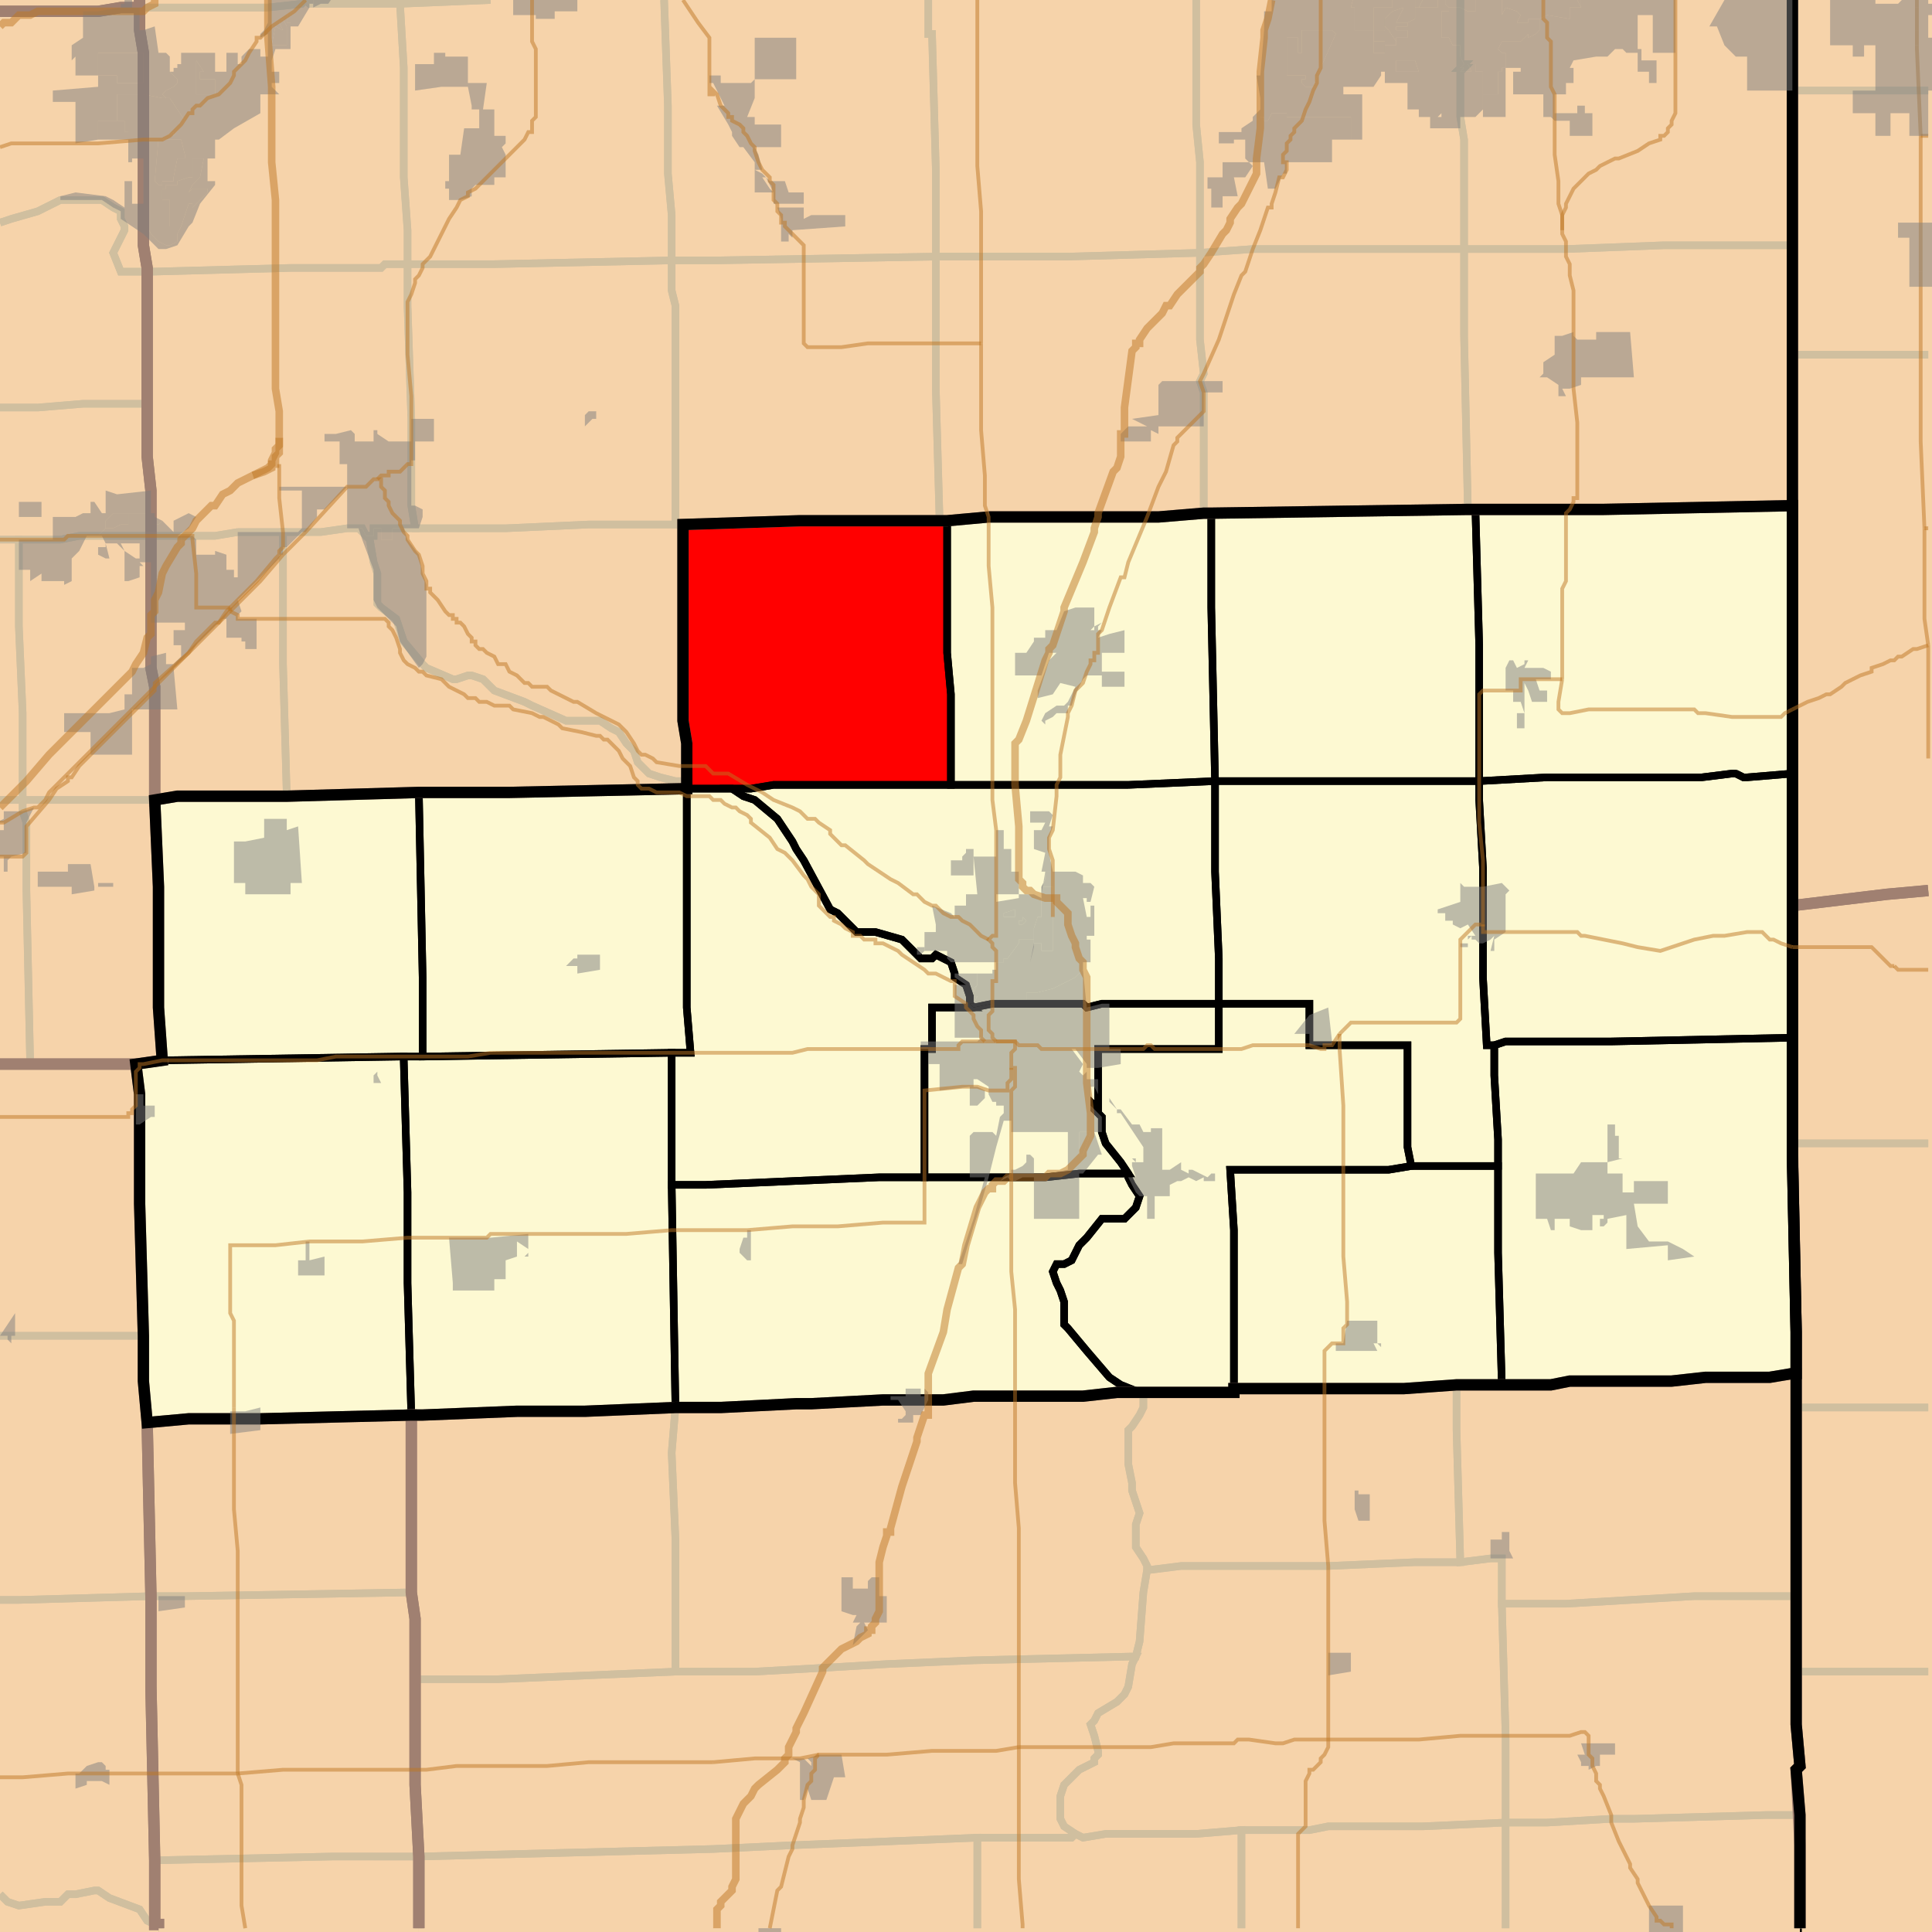 <?xml version="1.0" encoding="UTF-8"?>
<svg version="1.1" width="512" height="512" xmlns="http://www.w3.org/2000/svg" xmlns:xlink="http://www.w3.org/1999/xlink">

<rect width="100%" height="100%" fill="#333333" stroke="none"/>

<!-- START LAYER target_county -->

<!-- START LAYER IN -->
<path fill="#f6d3aa" stroke="#000000" stroke-width="1" d="M 513 -2 L 513 513 L 477 513 L 477 489 L 476 469 L 477 468 L 476 457 L 476 353 L 475 303 L 475 -2 L 513 -2 z"/>

<!-- START LAYER IA -->

<!-- START LAYER KY -->

<!-- START LAYER MO -->

<!-- START LAYER WI -->

<!-- START LAYER IL-counties -->
<path fill="#f6d3aa" d="M 475 -2 L 475 134 L 425 135 L 389 135 L 321 136 L 319 136 L 307 137 L 262 137 L 251 138 L 212 138 L 181 139 L 181 191 L 182 197 L 182 209 L 135 210 L 111 210 L 76 211 L 47 211 L 41 212 L 41 182 L 40 177 L 40 130 L 39 121 L 39 71 L 38 65 L 38 14 L 37 8 L 37 -2 L 475 -2 z"/>
<path fill="#f6d3aa" d="M 37 -2 L 37 2 L 32 2 L 26 3 L -2 3 L -2 -2 L 37 -2 z"/>
<path fill="#f6d3aa" d="M 22 3 L 26 3 L 32 2 L 37 2 L 37 8 L 38 14 L 38 65 L 39 71 L 39 121 L 40 130 L 40 177 L 41 182 L 41 212 L 42 235 L 42 267 L 43 281 L 36 282 L -2 282 L -2 3 L 22 3 z"/>
<path fill="#f6d3aa" d="M 262 137 L 307 137 L 319 136 L 321 136 L 389 135 L 425 135 L 475 134 L 475 306 L 476 353 L 476 364 L 475 364 L 469 365 L 452 365 L 443 366 L 416 366 L 411 367 L 386 367 L 372 368 L 327 368 L 327 369 L 296 369 L 287 370 L 258 370 L 250 371 L 234 371 L 215 372 L 211 372 L 191 373 L 179 373 L 155 374 L 137 374 L 112 375 L 109 375 L 69 376 L 50 376 L 39 377 L 38 366 L 38 354 L 37 319 L 37 290 L 36 282 L 43 281 L 42 267 L 42 235 L 41 212 L 47 211 L 76 211 L 111 210 L 135 210 L 182 209 L 182 197 L 181 191 L 181 139 L 212 138 L 251 138 L 262 137 z"/>
<path fill="#f6d3aa" d="M -2 282 L 36 282 L 37 290 L 37 319 L 38 354 L 38 366 L 39 377 L 40 423 L 40 447 L 41 493 L 41 510 L 42 510 L 42 513 L -2 513 L -2 282 z"/>
<path fill="#f6d3aa" d="M 476 364 L 476 457 L 477 468 L 476 469 L 477 481 L 477 513 L 111 513 L 111 492 L 110 473 L 110 429 L 109 422 L 109 375 L 112 375 L 137 374 L 155 374 L 179 373 L 191 373 L 211 372 L 215 372 L 234 371 L 250 371 L 258 370 L 287 370 L 296 369 L 327 369 L 327 368 L 372 368 L 386 367 L 411 367 L 416 366 L 443 366 L 452 365 L 469 365 L 475 364 L 476 364 z"/>
<path fill="#f6d3aa" d="M 109 387 L 109 422 L 110 429 L 110 473 L 111 492 L 111 513 L 42 513 L 42 510 L 41 510 L 41 493 L 40 447 L 40 423 L 39 377 L 50 376 L 69 376 L 109 375 L 109 387 z"/>

<!-- START LAYER target_county_townships -->
<path fill="#fdf9d2" d="M 391 135 L 425 135 L 475 134 L 475 205 L 463 206 L 462 206 L 460 205 L 459 205 L 451 206 L 410 206 L 392 207 L 392 171 L 391 135 z"/>
<path fill="#fdf9d2" d="M 391 135 L 392 171 L 392 207 L 322 207 L 321 161 L 321 136 L 389 135 L 391 135 z"/>
<path fill="#fdf9d2" d="M 321 136 L 321 161 L 322 207 L 299 208 L 252 208 L 252 184 L 251 173 L 251 138 L 262 137 L 307 137 L 319 136 L 321 136 z"/>
<path fill="#fdf9d2" d="M 249 138 L 251 138 L 251 173 L 252 184 L 252 208 L 205 208 L 199 209 L 182 209 L 182 197 L 181 191 L 181 139 L 212 138 L 249 138 z"/>
<path fill="#fdf9d2" d="M 460 205 L 462 206 L 463 206 L 475 205 L 475 275 L 427 276 L 399 276 L 396 277 L 394 277 L 393 259 L 393 230 L 392 212 L 392 207 L 410 206 L 451 206 L 459 205 L 460 205 z"/>
<path fill="#fdf9d2" d="M 322 207 L 392 207 L 392 212 L 393 230 L 393 259 L 394 277 L 396 277 L 396 285 L 397 302 L 397 309 L 374 309 L 373 304 L 373 277 L 347 277 L 347 266 L 323 266 L 323 254 L 322 231 L 322 207 z"/>
<path fill="#fdf9d2" d="M 299 208 L 322 207 L 322 231 L 323 254 L 323 266 L 292 266 L 288 267 L 287 266 L 263 266 L 258 267 L 257 266 L 257 264 L 256 261 L 253 259 L 253 258 L 252 255 L 248 253 L 247 254 L 244 254 L 239 249 L 232 247 L 227 247 L 222 242 L 220 241 L 213 228 L 211 225 L 210 223 L 206 217 L 200 212 L 197 211 L 194 209 L 199 209 L 205 208 L 299 208 z"/>
<path fill="#fdf9d2" d="M 135 210 L 182 209 L 182 267 L 183 279 L 178 279 L 112 280 L 112 259 L 111 210 L 135 210 z"/>
<path fill="#fdf9d2" d="M 182 209 L 194 209 L 197 211 L 200 212 L 206 217 L 210 223 L 211 225 L 213 228 L 220 241 L 222 242 L 227 247 L 232 247 L 239 249 L 244 254 L 247 254 L 248 253 L 252 255 L 253 258 L 253 259 L 256 261 L 257 264 L 257 266 L 258 267 L 247 267 L 247 278 L 245 278 L 245 312 L 233 312 L 187 314 L 178 314 L 178 279 L 183 279 L 182 267 L 182 209 z"/>
<path fill="#fdf9d2" d="M 76 211 L 111 210 L 112 259 L 112 280 L 106 280 L 43 281 L 42 267 L 42 235 L 41 212 L 47 211 L 76 211 z"/>
<path fill="#fdf9d2" d="M 323 266 L 347 266 L 347 277 L 373 277 L 373 304 L 374 309 L 368 310 L 326 310 L 327 326 L 327 369 L 302 369 L 297 367 L 294 365 L 288 358 L 283 352 L 282 351 L 282 345 L 281 342 L 280 340 L 279 337 L 280 335 L 282 335 L 284 334 L 286 330 L 288 328 L 292 323 L 298 323 L 301 320 L 302 317 L 300 314 L 299 312 L 299 311 L 297 308 L 293 303 L 292 300 L 292 296 L 290 294 L 290 293 L 291 294 L 291 278 L 323 278 L 323 266 z"/>
<path fill="#fdf9d2" d="M 320 266 L 323 266 L 323 278 L 291 278 L 291 294 L 290 293 L 290 294 L 292 296 L 292 300 L 293 303 L 297 308 L 299 311 L 286 311 L 277 312 L 245 312 L 245 278 L 247 278 L 247 267 L 258 267 L 263 266 L 287 266 L 288 267 L 292 266 L 320 266 z"/>
<path fill="#fdf9d2" d="M 405 276 L 427 276 L 475 275 L 475 306 L 476 353 L 476 364 L 475 364 L 469 365 L 452 365 L 443 366 L 416 366 L 411 367 L 398 367 L 397 332 L 397 302 L 396 285 L 396 277 L 399 276 L 405 276 z"/>
<path fill="#fdf9d2" d="M 112 280 L 178 279 L 178 314 L 179 373 L 155 374 L 137 374 L 112 375 L 109 375 L 108 340 L 108 316 L 107 281 L 107 280 L 112 280 z"/>
<path fill="#fdf9d2" d="M 43 281 L 106 280 L 107 280 L 107 281 L 108 316 L 108 340 L 109 375 L 69 376 L 50 376 L 39 377 L 38 366 L 38 354 L 37 319 L 37 290 L 36 282 L 43 281 z"/>
<path fill="#fdf9d2" d="M 379 309 L 397 309 L 397 332 L 398 367 L 386 367 L 372 368 L 327 368 L 327 326 L 326 310 L 368 310 L 374 309 L 379 309 z"/>
<path fill="#fdf9d2" d="M 299 311 L 299 312 L 300 314 L 302 317 L 301 320 L 298 323 L 292 323 L 288 328 L 286 330 L 284 334 L 282 335 L 280 335 L 279 337 L 280 340 L 281 342 L 282 345 L 282 351 L 283 352 L 288 358 L 294 365 L 297 367 L 302 369 L 296 369 L 287 370 L 258 370 L 250 371 L 234 371 L 215 372 L 211 372 L 191 373 L 179 373 L 178 314 L 187 314 L 233 312 L 277 312 L 286 311 L 299 311 z"/>

<!-- START LAYER target_township -->
<path fill="#ff0000" d="M 249 138 L 251 138 L 251 173 L 252 184 L 252 208 L 205 208 L 199 209 L 182 209 L 182 197 L 181 191 L 181 139 L 212 138 L 249 138 z"/>

<!-- START LAYER IL-township_borders -->
<polyline fill="none" stroke="#d0bf9f" stroke-width="2" points="130,0 106,1 106,0"/>
<polyline fill="none" stroke="#d0bf9f" stroke-width="2" points="106,0 106,1 82,1 81,0 80,1 71,2 37,2 37,0"/>
<polyline fill="none" stroke="#d0bf9f" stroke-width="2" points="37,0 37,2 32,2 26,3 0,3"/>
<polyline fill="none" stroke="#d0bf9f" stroke-width="2" points="176,0 177,28 177,46 178,57 178,69 131,70 108,70 108,61 107,47 107,18 106,1 130,0"/>
<polyline fill="none" stroke="#d0bf9f" stroke-width="2" points="475,0 475,65 441,65 415,66 388,66 388,37 387,31 387,19 388,18 387,18 388,17 387,17 387,0"/>
<polyline fill="none" stroke="#d0bf9f" stroke-width="2" points="317,0 317,33 318,43 318,67 283,68 248,68 248,45 247,9 246,9 246,0"/>
<polyline fill="none" stroke="#d0bf9f" stroke-width="2" points="387,0 387,17 388,17 387,18 388,18 387,19 387,31 388,37 388,66 332,66 318,67 318,43 317,33 317,0"/>
<polyline fill="none" stroke="#d0bf9f" stroke-width="2" points="246,0 246,9 247,9 248,45 248,68 190,69 178,69 178,57 177,46 177,28 176,0"/>
<polyline fill="none" stroke="#d0bf9f" stroke-width="2" points="91,1 106,1 107,18 107,47 108,61 108,70 102,70 101,71 77,71 40,72 39,72 39,71 38,65 38,14 37,8 37,2 71,2 80,1 81,0 82,1 91,1"/>
<polyline fill="none" stroke="#d0bf9f" stroke-width="2" points="10,3 26,3 32,2 37,2 37,8 38,14 38,65 39,71 39,72 32,72 30,67 33,61 33,60 32,58 32,56 30,55 27,53 16,53 10,56 3,58 0,59"/>
<polyline fill="none" stroke="#d0bf9f" stroke-width="2" points="0,3 10,3"/>
<polyline fill="none" stroke="#d0bf9f" stroke-width="2" points="0,59 3,58 10,56 16,53 27,53 30,55 32,56 32,58 33,60 33,61 30,67 32,72 39,72 39,107 22,107 10,108 0,108"/>
<polyline fill="none" stroke="#d0bf9f" stroke-width="2" points="441,65 475,65 475,134 425,135 389,135 388,89 388,66 415,66 441,65"/>
<polyline fill="none" stroke="#d0bf9f" stroke-width="2" points="318,67 332,66 388,66 388,89 389,135 321,136 319,136 319,104 318,101 319,99 318,90 318,67"/>
<polyline fill="none" stroke="#d0bf9f" stroke-width="2" points="248,68 283,68 318,67 318,90 319,99 318,101 319,104 319,136 307,137 262,137 251,138 249,138 248,103 248,68"/>
<polyline fill="none" stroke="#d0bf9f" stroke-width="2" points="182,69 190,69 248,68 248,103 249,138 212,138 181,139 179,139 179,81 178,77 178,69 182,69"/>
<polyline fill="none" stroke="#d0bf9f" stroke-width="2" points="108,70 131,70 178,69 178,77 179,81 179,139 156,139 134,140 110,140 109,134 109,111 108,81 108,70"/>
<polyline fill="none" stroke="#d0bf9f" stroke-width="2" points="77,71 101,71 102,70 108,70 108,81 109,111 109,134 110,140 99,140 99,142 97,142 96,140 92,140 85,141 63,141 57,142 40,142 40,130 39,121 39,72 40,72 77,71"/>
<polyline fill="none" stroke="#d0bf9f" stroke-width="2" points="39,107 39,121 40,130 40,142 21,142 16,143 0,143"/>
<polyline fill="none" stroke="#d0bf9f" stroke-width="2" points="0,108 10,108 22,107 39,107"/>
<polyline fill="none" stroke="#d0bf9f" stroke-width="2" points="181,139 181,191 182,197 182,207 179,207 175,206 172,205 169,202 168,199 166,197 164,194 162,193 159,191 150,191 141,187 139,186 131,183 128,180 125,179 124,179 121,180 120,180 113,177 112,176 107,170 105,164 101,161 100,160 100,152 99,149 98,143 97,142 99,142 99,140 134,140 156,139 181,139"/>
<polyline fill="none" stroke="#d0bf9f" stroke-width="2" points="95,140 96,140 97,142 98,143 99,149 100,152 100,160 101,161 105,164 107,170 112,176 113,177 120,180 121,180 124,179 125,179 128,180 131,183 139,186 141,187 150,191 159,191 162,193 164,194 166,197 168,199 169,202 172,205 175,206 179,207 182,207 182,209 135,210 111,210 76,211 75,176 75,141 85,141 92,140 95,140"/>
<polyline fill="none" stroke="#d0bf9f" stroke-width="2" points="63,141 75,141 75,176 76,211 47,211 41,212 41,182 40,177 40,142 57,142 63,141"/>
<polyline fill="none" stroke="#d0bf9f" stroke-width="2" points="40,142 40,177 41,182 41,212 6,212 6,189 5,166 5,143 16,143 21,142 40,142"/>
<polyline fill="none" stroke="#d0bf9f" stroke-width="2" points="0,143 5,143 5,166 6,189 6,212 0,212"/>
<polyline fill="none" stroke="#d0bf9f" stroke-width="2" points="27,212 41,212 42,235 42,267 43,281 36,282 8,282 7,236 7,218 6,215 6,212 27,212"/>
<polyline fill="none" stroke="#d0bf9f" stroke-width="2" points="0,212 6,212 6,215 7,218 7,236 8,282 0,282"/>
<polyline fill="none" stroke="#d0bf9f" stroke-width="2" points="8,282 36,282 37,290 37,319 38,354 0,354"/>
<polyline fill="none" stroke="#d0bf9f" stroke-width="2" points="0,282 8,282"/>
<polyline fill="none" stroke="#d0bf9f" stroke-width="2" points="0,354 38,354 38,366 39,377 40,423 5,424 0,424"/>
<polyline fill="none" stroke="#d0bf9f" stroke-width="2" points="475,364 476,364 476,423 449,423 415,425 398,425 398,413 395,413 387,414 386,379 386,367 411,367 416,366 443,366 452,365 469,365 475,364"/>
<polyline fill="none" stroke="#d0bf9f" stroke-width="2" points="371,368 372,368 386,367 386,379 387,414 375,414 352,415 313,415 305,416 304,416 304,415 303,413 301,410 301,404 302,401 300,395 300,393 299,388 299,379 300,378 302,375 303,373 303,370 302,369 327,369 327,368 371,368"/>
<polyline fill="none" stroke="#d0bf9f" stroke-width="2" points="301,369 302,369 303,370 303,373 302,375 300,378 299,379 299,388 300,393 300,395 302,401 301,404 301,410 303,413 304,415 304,416 303,422 302,435 301,439 300,439 258,440 235,441 218,442 200,443 179,443 179,408 178,385 179,373 191,373 211,372 215,372 234,371 250,371 258,370 287,370 296,369 301,369"/>
<polyline fill="none" stroke="#d0bf9f" stroke-width="2" points="112,375 137,374 155,374 179,373 178,385 179,408 179,443 132,445 110,445 110,429 109,422 109,375 112,375"/>
<polyline fill="none" stroke="#d0bf9f" stroke-width="2" points="109,376 109,422 49,423 40,423 39,377 50,376 69,376 109,375 109,376"/>
<polyline fill="none" stroke="#d0bf9f" stroke-width="2" points="387,414 395,413 398,413 398,425 399,460 399,483 377,484 352,484 347,485 329,485 317,486 293,486 287,487 285,486 282,484 281,482 281,476 282,473 286,469 290,467 290,466 291,465 291,464 290,460 289,457 290,456 291,454 296,451 298,449 299,447 300,441 301,439 302,435 303,422 304,416 305,416 313,415 352,415 375,414 387,414"/>
<polyline fill="none" stroke="#d0bf9f" stroke-width="2" points="47,423 49,423 109,422 110,429 110,473 111,492 88,492 41,493 40,447 40,423 47,423"/>
<polyline fill="none" stroke="#d0bf9f" stroke-width="2" points="461,423 476,423 476,457 477,468 476,469 477,481 468,481 433,482 427,482 410,483 399,483 399,460 398,425 415,425 449,423 461,423"/>
<polyline fill="none" stroke="#d0bf9f" stroke-width="2" points="5,424 40,423 40,447 41,493 41,510 39,509 37,506 29,503 26,501 25,501 20,502 18,502 16,504 12,504 5,505 2,504 0,502"/>
<polyline fill="none" stroke="#d0bf9f" stroke-width="2" points="0,424 5,424"/>
<polyline fill="none" stroke="#d0bf9f" stroke-width="2" points="300,439 301,439 300,441 299,447 298,449 296,451 291,454 290,456 289,457 290,460 291,464 291,465 290,466 290,467 286,469 282,473 281,476 281,482 282,484 285,486 284,487 259,487 235,488 210,489 189,490 111,492 110,473 110,445 132,445 179,443 200,443 218,442 235,441 258,440 300,439"/>
<polyline fill="none" stroke="#d0bf9f" stroke-width="2" points="468,481 477,481 477,511"/>
<polyline fill="none" stroke="#d0bf9f" stroke-width="2" points="399,511 399,483 410,483 427,482 433,482 468,481"/>
<polyline fill="none" stroke="#d0bf9f" stroke-width="2" points="355,484 377,484 399,483 399,511"/>
<polyline fill="none" stroke="#d0bf9f" stroke-width="2" points="329,511 329,485 347,485 352,484 355,484"/>
<polyline fill="none" stroke="#d0bf9f" stroke-width="2" points="317,486 329,485 329,511"/>
<polyline fill="none" stroke="#d0bf9f" stroke-width="2" points="259,511 259,487 284,487 285,486 287,487 293,486 317,486"/>
<polyline fill="none" stroke="#d0bf9f" stroke-width="2" points="210,489 235,488 259,487 259,511"/>
<polyline fill="none" stroke="#d0bf9f" stroke-width="2" points="111,511 111,492 189,490 210,489"/>
<polyline fill="none" stroke="#d0bf9f" stroke-width="2" points="99,492 111,492 111,511"/>
<polyline fill="none" stroke="#d0bf9f" stroke-width="2" points="42,511 42,510 41,510 41,493 88,492 99,492"/>
<polyline fill="none" stroke="#d0bf9f" stroke-width="2" points="41,510 42,510 42,511"/>
<polyline fill="none" stroke="#d0bf9f" stroke-width="2" points="0,502 2,504 5,505 12,504 16,504 18,502 20,502 25,501 26,501 29,503 37,506 39,509 41,510"/>

<!-- START LAYER IA-township_borders -->

<!-- START LAYER IN-township_borders -->
<polyline fill="none" stroke="#d0bf9f" stroke-width="2" points="511,24 475,24 475,0"/>
<polyline fill="none" stroke="#d0bf9f" stroke-width="2" points="478,24 511,24"/>
<polyline fill="none" stroke="#d0bf9f" stroke-width="2" points="511,94 475,94 475,24 478,24"/>
<polyline fill="none" stroke="#d0bf9f" stroke-width="2" points="511,236 500,237 475,240 475,94 511,94"/>
<polyline fill="none" stroke="#d0bf9f" stroke-width="2" points="475,240 500,237 511,236"/>
<polyline fill="none" stroke="#d0bf9f" stroke-width="2" points="511,303 475,303 475,240"/>
<polyline fill="none" stroke="#d0bf9f" stroke-width="2" points="511,373 476,373 476,353 475,303 511,303"/>
<polyline fill="none" stroke="#d0bf9f" stroke-width="2" points="481,373 511,373"/>
<polyline fill="none" stroke="#d0bf9f" stroke-width="2" points="511,443 476,443 476,373 481,373"/>
<polyline fill="none" stroke="#d0bf9f" stroke-width="2" points="498,443 511,443"/>
<polyline fill="none" stroke="#d0bf9f" stroke-width="2" points="477,511 477,489 476,469 477,468 476,457 476,443 498,443"/>

<!-- START LAYER target_county_township_borders -->
<polyline fill="none" stroke="#000000" stroke-width="2" points="391,135 425,135 475,134 475,205 463,206 462,206 460,205 459,205 451,206 410,206 392,207 392,171 391,135"/>
<polyline fill="none" stroke="#000000" stroke-width="2" points="391,135 392,171 392,207 322,207 321,161 321,136 389,135 391,135"/>
<polyline fill="none" stroke="#000000" stroke-width="2" points="321,136 321,161 322,207 299,208 252,208 252,184 251,173 251,138 262,137 307,137 319,136 321,136"/>
<polyline fill="none" stroke="#000000" stroke-width="2" points="249,138 251,138 251,173 252,184 252,208 205,208 199,209 182,209 182,197 181,191 181,139 212,138 249,138"/>
<polyline fill="none" stroke="#000000" stroke-width="2" points="460,205 462,206 463,206 475,205 475,275 427,276 399,276 396,277 394,277 393,259 393,230 392,212 392,207 410,206 451,206 459,205 460,205"/>
<polyline fill="none" stroke="#000000" stroke-width="2" points="322,207 392,207 392,212 393,230 393,259 394,277 396,277 396,285 397,302 397,309 374,309 373,304 373,277 347,277 347,266 323,266 323,254 322,231 322,207"/>
<polyline fill="none" stroke="#000000" stroke-width="2" points="299,208 322,207 322,231 323,254 323,266 292,266 288,267 287,266 263,266 258,267 257,266 257,264 256,261 253,259 253,258 252,255 248,253 247,254 244,254 239,249 232,247 227,247 222,242 220,241 213,228 211,225 210,223 206,217 200,212 197,211 194,209 199,209 205,208 299,208"/>
<polyline fill="none" stroke="#000000" stroke-width="2" points="135,210 182,209 182,267 183,279 178,279 112,280 112,259 111,210 135,210"/>
<polyline fill="none" stroke="#000000" stroke-width="2" points="182,209 194,209 197,211 200,212 206,217 210,223 211,225 213,228 220,241 222,242 227,247 232,247 239,249 244,254 247,254 248,253 252,255 253,258 253,259 256,261 257,264 257,266 258,267 247,267 247,278 245,278 245,312 233,312 187,314 178,314 178,279 183,279 182,267 182,209"/>
<polyline fill="none" stroke="#000000" stroke-width="2" points="76,211 111,210 112,259 112,280 106,280 43,281 42,267 42,235 41,212 47,211 76,211"/>
<polyline fill="none" stroke="#000000" stroke-width="2" points="323,266 347,266 347,277 373,277 373,304 374,309 368,310 326,310 327,326 327,369 302,369 297,367 294,365 288,358 283,352 282,351 282,345 281,342 280,340 279,337 280,335 282,335 284,334 286,330 288,328 292,323 298,323 301,320 302,317 300,314 299,312 299,311 297,308 293,303 292,300 292,296 290,294 290,293 291,294 291,278 323,278 323,266"/>
<polyline fill="none" stroke="#000000" stroke-width="2" points="320,266 323,266 323,278 291,278 291,294 290,293 290,294 292,296 292,300 293,303 297,308 299,311 286,311 277,312 245,312 245,278 247,278 247,267 258,267 263,266 287,266 288,267 292,266 320,266"/>
<polyline fill="none" stroke="#000000" stroke-width="2" points="405,276 427,276 475,275 475,306 476,353 476,364 475,364 469,365 452,365 443,366 416,366 411,367 398,367 397,332 397,302 396,285 396,277 399,276 405,276"/>
<polyline fill="none" stroke="#000000" stroke-width="2" points="112,280 178,279 178,314 179,373 155,374 137,374 112,375 109,375 108,340 108,316 107,281 107,280 112,280"/>
<polyline fill="none" stroke="#000000" stroke-width="2" points="43,281 106,280 107,280 107,281 108,316 108,340 109,375 69,376 50,376 39,377 38,366 38,354 37,319 37,290 36,282 43,281"/>
<polyline fill="none" stroke="#000000" stroke-width="2" points="379,309 397,309 397,332 398,367 386,367 372,368 327,368 327,326 326,310 368,310 374,309 379,309"/>
<polyline fill="none" stroke="#000000" stroke-width="2" points="299,311 299,312 300,314 302,317 301,320 298,323 292,323 288,328 286,330 284,334 282,335 280,335 279,337 280,340 281,342 282,345 282,351 283,352 288,358 294,365 297,367 302,369 296,369 287,370 258,370 250,371 234,371 215,372 211,372 191,373 179,373 178,314 187,314 233,312 277,312 286,311 299,311"/>

<!-- START LAYER IL-county_borders -->
<polyline fill="none" stroke="#a08071" stroke-width="3" points="475,0 475,134 425,135 389,135 321,136 319,136 307,137 262,137 251,138 212,138 181,139 181,191 182,197 182,209 135,210 111,210 76,211 47,211 41,212 41,182 40,177 40,130 39,121 39,71 38,65 38,14 37,8 37,0"/>
<polyline fill="none" stroke="#a08071" stroke-width="3" points="37,0 37,2 32,2 26,3 0,3"/>
<polyline fill="none" stroke="#a08071" stroke-width="3" points="10,3 26,3 32,2 37,2 37,8 38,14 38,65 39,71 39,121 40,130 40,177 41,182 41,212 42,235 42,267 43,281 36,282 0,282"/>
<polyline fill="none" stroke="#a08071" stroke-width="3" points="0,3 10,3"/>
<polyline fill="none" stroke="#a08071" stroke-width="3" points="0,282 36,282 37,290 37,319 38,354 38,366 39,377 40,423 40,447 41,493 41,510 42,510 42,511"/>
<polyline fill="none" stroke="#a08071" stroke-width="3" points="475,364 476,364 476,457 477,468 476,469 477,481 477,511"/>
<polyline fill="none" stroke="#a08071" stroke-width="3" points="111,511 111,492 110,473 110,429 109,422 109,375 112,375 137,374 155,374 179,373 191,373 211,372 215,372 234,371 250,371 258,370 287,370 296,369 327,369 327,368 372,368 386,367 411,367 416,366 443,366 452,365 469,365 475,364"/>
<polyline fill="none" stroke="#a08071" stroke-width="3" points="109,376 109,422 110,429 110,473 111,492 111,511"/>
<polyline fill="none" stroke="#a08071" stroke-width="3" points="42,511 42,510 41,510 41,493 40,447 40,423 39,377 50,376 69,376 109,375 109,376"/>

<!-- START LAYER MO-county_borders -->

<!-- START LAYER WI-county_borders -->

<!-- START LAYER IA-county_borders -->

<!-- START LAYER IN-county_borders -->
<polyline fill="none" stroke="#a08071" stroke-width="3" points="511,236 500,237 475,240 475,0"/>
<polyline fill="none" stroke="#a08071" stroke-width="3" points="477,511 477,489 476,469 477,468 476,457 476,353 475,303 475,240 500,237 511,236"/>

<!-- START LAYER target_county_borders -->
<polyline fill="none" stroke="#000000" stroke-width="3" points="262,137 307,137 319,136 321,136 389,135 425,135 475,134 475,306 476,353 476,364 475,364 469,365 452,365 443,366 416,366 411,367 386,367 372,368 327,368 327,369 296,369 287,370 258,370 250,371 234,371 215,372 211,372 191,373 179,373 155,374 137,374 112,375 109,375 69,376 50,376 39,377 38,366 38,354 37,319 37,290 36,282 43,281 42,267 42,235 41,212 47,211 76,211 111,210 135,210 182,209 182,197 181,191 181,139 212,138 251,138 262,137"/>

<!-- START LAYER IL-border -->
<polyline fill="none" stroke="#000000" stroke-width="3" points="475,0 475,306 476,353 476,457 477,468 476,469 477,481 477,511"/>

<!-- START LAYER IL-places -->
<path fill="#7f7f7f" opacity="0.5" d="M 138 -2 L 138 0 L 147 -1 L 147 -2 L 161 -2 L 161 -1 L 153 -1 L 153 3 L 147 3 L 147 5 L 142 5 L 142 4 L 136 4 L 136 0 L 133 0 L 133 -2 L 89 -2 L 87 1 L 85 1 L 83 2 L 83 -2 L 138 -2 z"/>
<path fill="#7f7f7f" opacity="0.5" d="M 387 -2 L 387 -1 L 390 -1 L 391 0 L 391 3 L 389 3 L 387 2 L 384 2 L 383 1 L 383 -1 L 384 -1 L 384 -2 L 381 -2 L 381 2 L 376 2 L 377 0 L 375 0 L 375 5 L 373 6 L 370 6 L 372 2 L 369 3 L 367 5 L 367 7 L 368 8 L 370 11 L 370 12 L 367 12 L 367 14 L 364 14 L 364 11 L 367 11 L 367 8 L 364 8 L 364 2 L 369 2 L 369 -2 L 387 -2 z"/>
<path fill="#7f7f7f" opacity="0.5" d="M 398 -2 L 398 4 L 399 2 L 402 3 L 403 4 L 402 6 L 405 6 L 405 5 L 408 5 L 408 8 L 407 9 L 405 10 L 405 9 L 403 11 L 398 11 L 397 13 L 398 14 L 399 14 L 399 18 L 398 18 L 398 19 L 397 19 L 397 25 L 393 25 L 393 19 L 391 19 L 391 17 L 389 17 L 390 19 L 387 19 L 388 18 L 387 18 L 388 17 L 387 15 L 387 12 L 385 12 L 384 10 L 382 10 L 382 3 L 384 3 L 384 2 L 387 2 L 389 3 L 391 3 L 391 0 L 390 -1 L 387 -1 L 387 -2 L 398 -2 z"/>
<path fill="#7f7f7f" opacity="0.5" d="M 420 -2 L 421 -1 L 418 -1 L 419 0 L 418 0 L 419 2 L 416 2 L 416 5 L 410 4 L 408 5 L 405 5 L 405 6 L 402 6 L 403 4 L 402 3 L 399 2 L 398 4 L 398 -2 L 420 -2 z"/>
<path fill="#7f7f7f" opacity="0.5" d="M 83 -2 L 83 1 L 82 1 L 81 0 L 80 1 L 76 4 L 76 6 L 77 6 L 77 13 L 73 13 L 72 16 L 72 19 L 74 19 L 74 22 L 72 22 L 72 23 L 74 25 L 69 25 L 69 30 L 62 34 L 58 37 L 57 37 L 57 42 L 55 42 L 55 48 L 57 48 L 57 49 L 53 54 L 51 59 L 50 60 L 47 65 L 44 66 L 42 66 L 38 62 L 32 58 L 32 56 L 30 55 L 27 53 L 16 53 L 16 52 L 20 51 L 28 52 L 30 53 L 33 55 L 33 48 L 35 48 L 35 54 L 38 54 L 38 42 L 35 42 L 35 43 L 34 43 L 34 37 L 26 37 L 26 32 L 33 32 L 33 35 L 34 35 L 34 37 L 42 37 L 41 48 L 42 49 L 43 49 L 43 48 L 46 48 L 46 47 L 47 42 L 49 42 L 49 41 L 48 37 L 43 37 L 44 36 L 46 35 L 46 36 L 49 32 L 45 26 L 44 26 L 43 25 L 44 24 L 46 23 L 47 22 L 47 21 L 45 19 L 46 19 L 46 18 L 47 18 L 47 17 L 48 17 L 48 14 L 57 14 L 57 19 L 60 19 L 60 14 L 63 14 L 63 17 L 64 17 L 64 15 L 66 13 L 69 13 L 69 15 L 71 15 L 71 9 L 69 10 L 69 9 L 70 8 L 71 6 L 71 -2 L 83 -2 M 72 12 L 76 12 L 76 7 L 75 5 L 74 6 L 75 8 L 73 7 L 72 12 M 52 16 L 52 25 L 57 25 L 57 21 L 53 21 L 53 19 L 54 19 L 52 16 M 50 51 L 51 49 L 53 47 L 54 42 L 51 42 L 51 47 L 50 47 L 47 48 L 47 49 L 44 49 L 44 50 L 43 50 L 43 53 L 45 53 L 45 60 L 39 60 L 40 62 L 42 64 L 44 65 L 45 65 L 47 64 L 47 62 L 48 60 L 50 54 L 51 54 L 51 55 L 55 51 L 55 50 L 51 50 L 50 51 z"/>
<path fill="#7f7f7f" opacity="0.5" d="M 33 -2 L 32 0 L 32 -2 L 33 -2 z"/>
<path fill="#7f7f7f" opacity="0.5" d="M 369 -2 L 369 2 L 364 2 L 364 8 L 359 8 L 359 2 L 358 2 L 359 -2 L 369 -2 z"/>
<path fill="#7f7f7f" opacity="0.5" d="M 359 -2 L 358 2 L 359 2 L 359 8 L 364 8 L 364 14 L 367 14 L 367 12 L 370 12 L 370 10 L 373 10 L 373 8 L 370 8 L 370 7 L 373 7 L 373 6 L 375 5 L 375 2 L 381 2 L 381 -2 L 384 -2 L 384 -1 L 383 -1 L 383 1 L 384 2 L 384 3 L 382 3 L 382 10 L 384 10 L 385 12 L 387 12 L 387 15 L 388 17 L 387 18 L 388 18 L 387 19 L 390 19 L 389 17 L 391 17 L 391 19 L 393 19 L 393 29 L 391 31 L 387 31 L 387 34 L 379 34 L 379 31 L 382 31 L 382 30 L 381 31 L 376 31 L 376 29 L 373 29 L 373 22 L 367 22 L 367 19 L 366 19 L 366 20 L 364 23 L 356 23 L 356 25 L 361 25 L 361 37 L 358 37 L 358 31 L 341 31 L 341 30 L 337 30 L 336 32 L 335 32 L 335 31 L 334 31 L 334 26 L 333 20 L 334 20 L 335 8 L 335 3 L 337 3 L 337 -2 L 359 -2 M 345 8 L 345 14 L 344 14 L 344 10 L 341 10 L 341 20 L 346 20 L 346 21 L 345 21 L 345 22 L 346 23 L 348 23 L 350 18 L 354 9 L 353 8 L 345 8 M 370 16 L 370 19 L 376 19 L 375 16 L 370 16 z"/>
<path fill="#7f7f7f" opacity="0.5" d="M 475 -2 L 475 24 L 463 24 L 463 15 L 460 15 L 457 12 L 455 7 L 453 7 L 457 0 L 457 -2 L 475 -2 z"/>
<path fill="#7f7f7f" opacity="0.5" d="M 444 -2 L 444 14 L 438 14 L 438 4 L 434 4 L 434 13 L 435 13 L 435 16 L 439 16 L 439 22 L 437 22 L 437 19 L 434 19 L 434 14 L 431 14 L 430 13 L 428 13 L 426 15 L 423 15 L 417 16 L 416 18 L 417 18 L 417 22 L 415 22 L 415 25 L 412 25 L 412 30 L 418 30 L 418 28 L 420 28 L 420 30 L 422 30 L 422 36 L 416 36 L 416 32 L 412 32 L 411 31 L 409 31 L 409 25 L 401 25 L 401 19 L 403 19 L 403 18 L 399 18 L 399 14 L 398 14 L 397 13 L 398 11 L 403 11 L 405 9 L 405 10 L 407 9 L 408 8 L 408 5 L 410 4 L 416 5 L 416 2 L 419 2 L 419 0 L 418 -1 L 421 -1 L 420 -2 L 429 -2 L 429 -1 L 428 -1 L 428 0 L 429 0 L 429 -2 L 444 -2 z"/>
<path fill="#7f7f7f" opacity="0.5" d="M 20 20 L 20 15 L 19 16 L 19 12 L 22 10 L 22 3 L 26 3 L 32 2 L 32 1 L 33 1 L 33 -2 L 35 -2 L 35 2 L 37 2 L 37 8 L 38 8 L 41 7 L 42 14 L 44 14 L 45 15 L 45 19 L 47 21 L 47 22 L 46 23 L 44 24 L 43 25 L 44 26 L 43 26 L 38 25 L 31 25 L 31 32 L 26 32 L 26 37 L 20 38 L 20 27 L 14 27 L 14 24 L 26 23 L 26 20 L 20 20 M 31 20 L 31 22 L 38 22 L 38 14 L 26 14 L 26 20 L 31 20 z"/>
<path fill="#7f7f7f" opacity="0.5" d="M 377 0 L 376 2 L 375 2 L 375 0 L 377 0 z"/>
<path fill="#7f7f7f" opacity="0.5" d="M 419 0 L 419 2 L 418 0 L 419 0 z"/>
<path fill="#7f7f7f" opacity="0.5" d="M 82 1 L 82 2 L 79 7 L 77 7 L 77 6 L 76 6 L 76 4 L 80 1 L 81 0 L 82 1 z"/>
<path fill="#7f7f7f" opacity="0.5" d="M 370 11 L 368 8 L 367 7 L 367 5 L 369 3 L 372 2 L 370 6 L 373 6 L 373 7 L 370 7 L 370 8 L 373 8 L 373 10 L 370 10 L 370 11 z"/>
<path fill="#7f7f7f" opacity="0.5" d="M 73 7 L 75 8 L 74 6 L 75 5 L 76 7 L 76 12 L 72 12 L 73 7 z"/>
<path fill="#7f7f7f" opacity="0.5" d="M 364 8 L 367 8 L 367 11 L 364 11 L 364 8 z"/>
<path fill="#7f7f7f" opacity="0.5" d="M 350 8 L 353 8 L 354 9 L 350 18 L 348 23 L 346 23 L 345 22 L 345 21 L 346 21 L 346 20 L 341 20 L 341 10 L 344 10 L 344 14 L 345 14 L 345 8 L 350 8 z"/>
<path fill="#7f7f7f" opacity="0.5" d="M 200 10 L 211 10 L 211 21 L 200 21 L 200 10 z"/>
<path fill="#7f7f7f" opacity="0.5" d="M 32 14 L 38 14 L 38 22 L 31 22 L 31 20 L 26 20 L 26 14 L 32 14 z"/>
<path fill="#7f7f7f" opacity="0.5" d="M 118 14 L 118 15 L 124 15 L 124 22 L 129 22 L 128 29 L 131 29 L 131 36 L 134 36 L 134 38 L 133 39 L 134 41 L 134 47 L 131 47 L 131 49 L 126 49 L 125 50 L 125 52 L 122 53 L 119 53 L 119 50 L 118 50 L 118 48 L 119 48 L 119 41 L 122 41 L 123 34 L 127 34 L 127 29 L 125 29 L 125 28 L 124 23 L 117 23 L 110 24 L 110 17 L 115 17 L 115 14 L 118 14 z"/>
<path fill="#7f7f7f" opacity="0.5" d="M 373 16 L 375 16 L 376 19 L 370 19 L 370 16 L 373 16 z"/>
<path fill="#7f7f7f" opacity="0.5" d="M 54 19 L 53 19 L 53 21 L 57 21 L 57 25 L 52 25 L 52 16 L 54 19 z"/>
<path fill="#7f7f7f" opacity="0.5" d="M 398 18 L 399 18 L 399 31 L 393 31 L 393 25 L 397 25 L 397 19 L 398 19 L 398 18 z"/>
<path fill="#7f7f7f" opacity="0.5" d="M 200 21 L 200 26 L 198 31 L 200 31 L 200 33 L 207 33 L 207 39 L 200 39 L 201 41 L 202 45 L 200 45 L 202 46 L 203 47 L 202 47 L 204 50 L 205 51 L 200 51 L 200 43 L 197 39 L 196 39 L 194 36 L 194 35 L 193 33 L 190 28 L 192 28 L 189 22 L 188 22 L 188 20 L 191 20 L 191 22 L 199 22 L 200 21 z"/>
<path fill="#7f7f7f" opacity="0.5" d="M 38 25 L 43 26 L 45 26 L 49 32 L 46 36 L 46 35 L 44 36 L 43 37 L 48 37 L 49 41 L 49 42 L 47 42 L 46 47 L 46 48 L 43 48 L 43 49 L 42 49 L 41 48 L 42 37 L 34 37 L 34 35 L 33 35 L 33 32 L 31 32 L 31 25 L 38 25 z"/>
<path fill="#7f7f7f" opacity="0.5" d="M 341 30 L 341 31 L 358 31 L 358 37 L 353 37 L 353 43 L 341 43 L 341 46 L 340 46 L 338 50 L 336 50 L 335 43 L 333 43 L 331 43 L 332 44 L 330 47 L 327 47 L 328 52 L 324 52 L 324 55 L 321 55 L 321 50 L 320 50 L 320 47 L 324 47 L 324 43 L 331 43 L 330 42 L 330 37 L 327 37 L 327 38 L 323 38 L 323 35 L 329 35 L 329 34 L 332 32 L 332 31 L 334 29 L 334 31 L 335 31 L 335 32 L 336 32 L 337 30 L 341 30 z"/>
<path fill="#7f7f7f" opacity="0.5" d="M 51 50 L 55 50 L 55 51 L 51 55 L 51 54 L 50 54 L 48 60 L 47 62 L 47 64 L 45 65 L 44 65 L 42 64 L 40 62 L 39 60 L 45 60 L 45 53 L 43 53 L 43 50 L 44 50 L 44 49 L 47 49 L 47 48 L 50 47 L 51 47 L 51 42 L 54 42 L 53 47 L 51 49 L 50 51 L 51 50 z"/>
<path fill="#7f7f7f" opacity="0.5" d="M 203 47 L 204 48 L 208 48 L 209 51 L 213 51 L 213 54 L 205 54 L 205 51 L 203 47 z"/>
<path fill="#7f7f7f" opacity="0.5" d="M 206 55 L 213 55 L 213 58 L 215 57 L 224 57 L 224 60 L 210 61 L 210 63 L 209 62 L 209 64 L 207 64 L 207 58 L 206 55 z"/>
<path fill="#7f7f7f" opacity="0.5" d="M 423 88 L 432 88 L 433 100 L 419 100 L 419 102 L 416 103 L 414 103 L 415 105 L 413 105 L 413 102 L 410 100 L 408 100 L 409 99 L 409 96 L 412 94 L 412 89 L 414 89 L 417 88 L 417 89 L 418 90 L 423 90 L 423 88 z"/>
<path fill="#7f7f7f" opacity="0.5" d="M 318 101 L 324 101 L 324 104 L 319 104 L 319 113 L 307 113 L 307 115 L 305 114 L 305 117 L 297 117 L 297 115 L 299 113 L 304 113 L 300 111 L 307 110 L 307 102 L 308 101 L 318 101 z"/>
<path fill="#7f7f7f" opacity="0.5" d="M 156 109 L 158 109 L 158 111 L 157 111 L 155 113 L 155 110 L 156 109 z"/>
<path fill="#7f7f7f" opacity="0.5" d="M 99 114 L 100 114 L 100 115 L 103 117 L 109 117 L 109 111 L 115 111 L 115 117 L 110 117 L 110 122 L 109 122 L 109 134 L 110 134 L 112 135 L 112 137 L 111 140 L 104 140 L 104 143 L 101 143 L 101 140 L 99 140 L 99 142 L 97 142 L 96 140 L 92 140 L 92 129 L 86 135 L 84 135 L 84 137 L 81 141 L 80 141 L 76 145 L 75 145 L 75 141 L 79 141 L 80 140 L 80 130 L 74 130 L 74 129 L 92 129 L 92 123 L 90 123 L 90 117 L 86 117 L 86 115 L 89 115 L 93 114 L 94 115 L 94 117 L 99 117 L 99 114 z"/>
<path fill="#7f7f7f" opacity="0.5" d="M 40 130 L 40 136 L 41 136 L 41 137 L 43 138 L 42 139 L 40 139 L 40 136 L 30 136 L 28 138 L 28 140 L 26 142 L 23 142 L 21 146 L 19 148 L 19 154 L 17 155 L 17 154 L 11 154 L 11 152 L 8 154 L 8 151 L 5 151 L 5 143 L 14 143 L 14 137 L 20 137 L 22 136 L 24 136 L 24 133 L 25 133 L 27 136 L 28 136 L 28 130 L 31 131 L 40 130 z"/>
<path fill="#7f7f7f" opacity="0.5" d="M 9 133 L 11 133 L 11 137 L 5 137 L 5 133 L 9 133 z"/>
<path fill="#7f7f7f" opacity="0.5" d="M 40 136 L 40 139 L 42 139 L 43 138 L 46 141 L 46 138 L 50 136 L 52 137 L 50 140 L 47 142 L 48 142 L 48 144 L 44 150 L 43 153 L 40 153 L 40 149 L 37 149 L 38 150 L 37 150 L 37 153 L 34 154 L 33 154 L 33 146 L 36 148 L 37 148 L 37 144 L 32 144 L 33 146 L 31 144 L 28 144 L 29 148 L 28 148 L 26 147 L 26 145 L 28 145 L 28 144 L 27 142 L 26 142 L 28 140 L 30 140 L 32 139 L 34 139 L 34 136 L 40 136 z"/>
<path fill="#7f7f7f" opacity="0.5" d="M 30 136 L 34 136 L 34 139 L 32 139 L 30 140 L 28 140 L 28 138 L 30 136 z"/>
<path fill="#7f7f7f" opacity="0.5" d="M 104 140 L 107 140 L 108 143 L 111 147 L 112 152 L 113 155 L 113 174 L 112 176 L 111 177 L 106 170 L 105 166 L 100 161 L 99 159 L 99 151 L 96 143 L 95 140 L 96 140 L 97 142 L 99 142 L 99 140 L 101 140 L 101 143 L 104 143 L 104 140 z"/>
<path fill="#7f7f7f" opacity="0.5" d="M 63 141 L 75 141 L 75 147 L 74 147 L 74 148 L 63 159 L 64 162 L 63 163 L 63 164 L 68 164 L 68 172 L 65 172 L 65 170 L 64 170 L 64 169 L 60 169 L 60 164 L 59 164 L 46 177 L 46 176 L 48 174 L 48 171 L 46 171 L 46 167 L 49 167 L 49 165 L 40 165 L 40 153 L 43 153 L 44 150 L 48 144 L 48 142 L 51 142 L 52 143 L 52 147 L 57 147 L 57 146 L 60 147 L 60 151 L 62 151 L 62 153 L 63 153 L 63 141 z"/>
<path fill="#7f7f7f" opacity="0.5" d="M 285 161 L 290 161 L 290 166 L 289 167 L 290 167 L 290 166 L 292 165 L 291 166 L 291 167 L 292 167 L 291 169 L 294 168 L 298 167 L 298 173 L 292 173 L 292 178 L 298 178 L 298 182 L 292 182 L 292 179 L 288 179 L 287 180 L 285 184 L 284 187 L 283 187 L 283 189 L 280 189 L 279 190 L 277 191 L 277 192 L 276 191 L 277 189 L 280 187 L 282 187 L 283 186 L 285 182 L 281 181 L 279 184 L 275 185 L 275 183 L 278 175 L 280 173 L 278 173 L 276 179 L 269 179 L 269 173 L 272 173 L 274 170 L 274 169 L 277 169 L 277 167 L 280 167 L 282 162 L 285 161 z"/>
<path fill="#7f7f7f" opacity="0.5" d="M 40 176 L 40 174 L 44 173 L 44 176 L 46 176 L 46 177 L 47 188 L 35 188 L 35 177 L 38 177 L 40 176 z"/>
<path fill="#7f7f7f" opacity="0.5" d="M 404 175 L 405 175 L 404 177 L 409 177 L 411 178 L 411 180 L 407 180 L 408 183 L 410 183 L 410 186 L 406 186 L 405 183 L 404 181 L 404 193 L 402 193 L 402 189 L 404 189 L 403 186 L 401 186 L 401 183 L 399 183 L 399 177 L 400 175 L 401 175 L 402 177 L 404 176 L 404 175 z"/>
<path fill="#7f7f7f" opacity="0.5" d="M 35 188 L 35 200 L 24 200 L 24 194 L 17 194 L 17 189 L 29 189 L 33 188 L 33 184 L 35 184 L 35 188 z"/>
<path fill="#7f7f7f" opacity="0.5" d="M 6 215 L 9 214 L 7 218 L 7 226 L 3 227 L 2 228 L 2 231 L 1 231 L 1 227 L -2 227 L -2 220 L 1 220 L 1 218 L -1 218 L 1 217 L 1 215 L 6 215 z"/>
<path fill="#7f7f7f" opacity="0.5" d="M 279 216 L 278 219 L 279 219 L 278 222 L 278 226 L 279 231 L 277 231 L 277 233 L 276 235 L 276 243 L 275 243 L 274 246 L 274 249 L 270 249 L 270 250 L 267 254 L 266 254 L 266 255 L 252 255 L 251 254 L 251 252 L 245 252 L 245 247 L 248 247 L 248 245 L 247 240 L 252 242 L 253 243 L 253 240 L 256 240 L 256 237 L 259 237 L 258 227 L 264 227 L 264 220 L 266 220 L 266 225 L 268 225 L 268 231 L 270 231 L 270 237 L 264 237 L 264 239 L 270 238 L 270 237 L 274 237 L 276 238 L 276 237 L 277 231 L 276 231 L 277 226 L 274 225 L 274 220 L 276 220 L 277 218 L 273 218 L 273 215 L 278 215 L 279 216 M 266 243 L 269 243 L 269 241 L 266 242 L 266 243 M 271 244 L 270 244 L 270 245 L 271 245 L 272 244 L 271 243 L 271 244 z"/>
<path fill="#7f7f7f" opacity="0.5" d="M 70 218 L 70 217 L 76 217 L 76 220 L 79 219 L 80 234 L 77 234 L 77 237 L 65 237 L 65 234 L 62 234 L 62 223 L 65 223 L 70 222 L 70 218 z"/>
<path fill="#7f7f7f" opacity="0.5" d="M 252 232 L 252 228 L 255 228 L 255 227 L 256 226 L 256 225 L 258 225 L 258 232 L 252 232 z"/>
<path fill="#7f7f7f" opacity="0.5" d="M 18 231 L 18 229 L 24 229 L 25 235 L 25 236 L 19 237 L 19 235 L 10 235 L 10 231 L 18 231 z"/>
<path fill="#7f7f7f" opacity="0.5" d="M 279 231 L 285 231 L 287 232 L 287 234 L 289 234 L 290 235 L 289 239 L 288 239 L 288 238 L 287 238 L 288 243 L 289 243 L 289 240 L 290 240 L 290 248 L 288 248 L 288 249 L 289 249 L 289 255 L 287 255 L 287 257 L 285 259 L 279 262 L 275 263 L 272 263 L 272 265 L 263 265 L 263 266 L 258 267 L 257 266 L 258 266 L 259 264 L 258 264 L 258 263 L 259 261 L 259 258 L 263 258 L 263 257 L 264 257 L 264 255 L 266 255 L 266 254 L 267 254 L 270 250 L 270 249 L 274 249 L 274 251 L 273 255 L 274 250 L 276 250 L 276 252 L 279 252 L 279 235 L 276 235 L 277 233 L 277 231 L 279 231 z"/>
<path fill="#7f7f7f" opacity="0.5" d="M 30 235 L 26 235 L 26 234 L 30 234 L 30 235 z"/>
<path fill="#7f7f7f" opacity="0.5" d="M 393 235 L 398 234 L 400 236 L 399 237 L 399 247 L 396 249 L 396 252 L 395 252 L 396 248 L 395 249 L 393 250 L 392 250 L 391 249 L 390 249 L 390 248 L 389 249 L 389 251 L 387 251 L 387 250 L 389 250 L 389 248 L 391 248 L 389 245 L 387 246 L 385 245 L 385 244 L 383 244 L 383 242 L 381 242 L 381 241 L 387 239 L 387 234 L 388 235 L 393 235 z"/>
<path fill="#7f7f7f" opacity="0.5" d="M 276 235 L 279 235 L 279 252 L 276 252 L 276 250 L 274 250 L 273 255 L 274 251 L 274 246 L 275 243 L 276 243 L 276 235 z"/>
<path fill="#7f7f7f" opacity="0.5" d="M 266 243 L 266 242 L 269 241 L 269 243 L 266 243 z"/>
<path fill="#7f7f7f" opacity="0.5" d="M 271 244 L 271 243 L 272 244 L 271 245 L 270 245 L 270 244 L 271 244 z"/>
<path fill="#7f7f7f" opacity="0.5" d="M 245 251 L 245 252 L 244 253 L 243 253 L 243 251 L 245 251 z"/>
<path fill="#7f7f7f" opacity="0.5" d="M 153 253 L 159 253 L 159 257 L 153 258 L 153 256 L 150 256 L 152 254 L 153 254 L 153 253 z"/>
<path fill="#7f7f7f" opacity="0.5" d="M 288 267 L 292 266 L 294 266 L 294 278 L 297 278 L 297 282 L 291 283 L 288 283 L 288 282 L 285 278 L 284 278 L 287 282 L 286 284 L 287 285 L 288 284 L 288 286 L 291 286 L 291 290 L 290 288 L 289 288 L 289 293 L 292 296 L 292 300 L 290 300 L 292 306 L 291 306 L 287 311 L 286 311 L 286 323 L 274 323 L 274 312 L 271 312 L 269 313 L 268 313 L 267 312 L 265 313 L 266 312 L 268 311 L 268 310 L 269 310 L 271 309 L 272 308 L 272 306 L 273 306 L 274 307 L 274 311 L 278 311 L 283 310 L 283 300 L 268 300 L 268 297 L 266 297 L 264 304 L 262 312 L 260 319 L 258 325 L 255 335 L 254 335 L 258 323 L 261 312 L 257 312 L 257 301 L 258 300 L 263 300 L 264 301 L 265 296 L 266 295 L 266 293 L 264 293 L 264 292 L 263 292 L 262 290 L 262 288 L 259 286 L 258 286 L 258 288 L 259 288 L 261 289 L 261 291 L 259 293 L 257 293 L 257 288 L 249 289 L 249 282 L 246 282 L 246 278 L 244 278 L 244 276 L 259 276 L 260 275 L 253 275 L 253 261 L 256 261 L 253 259 L 253 258 L 259 258 L 259 261 L 258 262 L 258 264 L 259 264 L 258 266 L 257 266 L 258 267 L 263 266 L 263 265 L 272 265 L 272 263 L 275 263 L 279 262 L 285 259 L 287 257 L 288 267 M 288 267 L 287 266 L 287 268 L 285 268 L 288 268 L 288 267 M 289 300 L 286 300 L 286 306 L 287 306 L 289 300 z"/>
<path fill="#7f7f7f" opacity="0.5" d="M 259 261 L 258 263 L 258 262 L 259 261 z"/>
<path fill="#7f7f7f" opacity="0.5" d="M 287 266 L 288 267 L 288 268 L 285 268 L 287 268 L 287 266 z"/>
<path fill="#7f7f7f" opacity="0.5" d="M 347 274 L 343 274 L 347 269 L 352 267 L 353 276 L 353 277 L 347 277 L 347 274 z"/>
<path fill="#7f7f7f" opacity="0.5" d="M 100 284 L 100 285 L 101 287 L 99 287 L 99 285 L 100 284 z"/>
<path fill="#7f7f7f" opacity="0.5" d="M 37 290 L 38 290 L 38 293 L 41 293 L 41 296 L 40 296 L 37 298 L 36 298 L 36 290 L 37 290 z"/>
<path fill="#7f7f7f" opacity="0.5" d="M 294 291 L 296 294 L 297 294 L 300 298 L 302 298 L 303 300 L 305 300 L 305 299 L 308 299 L 308 310 L 310 310 L 313 308 L 313 310 L 315 311 L 315 310 L 316 310 L 320 312 L 321 311 L 322 311 L 322 313 L 319 313 L 319 312 L 317 313 L 315 312 L 313 313 L 312 313 L 310 314 L 310 317 L 306 317 L 306 323 L 304 323 L 304 317 L 302 317 L 301 316 L 299 312 L 301 312 L 300 309 L 300 308 L 301 308 L 300 307 L 301 307 L 301 308 L 303 308 L 303 304 L 297 295 L 296 295 L 296 294 L 294 292 L 294 291 z"/>
<path fill="#7f7f7f" opacity="0.5" d="M 426 298 L 428 298 L 428 301 L 429 301 L 429 307 L 430 307 L 426 308 L 426 298 z"/>
<path fill="#7f7f7f" opacity="0.5" d="M 289 300 L 287 306 L 286 306 L 286 300 L 289 300 z"/>
<path fill="#7f7f7f" opacity="0.5" d="M 419 308 L 426 308 L 426 311 L 430 311 L 430 316 L 433 316 L 433 313 L 442 313 L 442 319 L 433 319 L 434 325 L 437 329 L 442 329 L 446 331 L 449 333 L 442 334 L 442 330 L 431 331 L 431 322 L 426 323 L 426 324 L 425 325 L 424 325 L 424 323 L 425 323 L 425 322 L 422 322 L 422 326 L 419 326 L 416 325 L 416 323 L 412 323 L 412 326 L 411 326 L 410 323 L 407 323 L 407 311 L 417 311 L 419 308 z"/>
<path fill="#7f7f7f" opacity="0.5" d="M 198 326 L 199 326 L 199 334 L 198 334 L 196 332 L 196 331 L 197 328 L 198 328 L 198 326 z"/>
<path fill="#7f7f7f" opacity="0.5" d="M 130 328 L 140 327 L 140 333 L 139 333 L 140 332 L 140 331 L 137 329 L 137 333 L 134 334 L 134 339 L 131 339 L 131 342 L 120 342 L 120 340 L 119 328 L 130 328 z"/>
<path fill="#7f7f7f" opacity="0.5" d="M 81 329 L 82 329 L 82 334 L 86 333 L 86 338 L 79 338 L 79 334 L 81 334 L 81 329 z"/>
<path fill="#7f7f7f" opacity="0.5" d="M 4 348 L 4 354 L 3 354 L 3 356 L 2 355 L 2 354 L 0 354 L 4 348 z"/>
<path fill="#7f7f7f" opacity="0.5" d="M 365 350 L 365 356 L 366 356 L 366 357 L 365 356 L 364 356 L 365 358 L 354 358 L 354 356 L 356 356 L 357 350 L 365 350 z"/>
<path fill="#7f7f7f" opacity="0.5" d="M 244 368 L 244 370 L 245 370 L 245 368 L 246 369 L 246 371 L 244 375 L 242 375 L 242 377 L 238 377 L 238 376 L 239 376 L 240 375 L 240 374 L 238 371 L 236 371 L 236 370 L 240 370 L 240 368 L 244 368 z"/>
<path fill="#7f7f7f" opacity="0.5" d="M 61 376 L 61 374 L 65 374 L 69 373 L 69 379 L 61 380 L 61 376 z"/>
<path fill="#7f7f7f" opacity="0.5" d="M 358 397 L 359 397 L 359 395 L 360 395 L 360 396 L 363 396 L 363 403 L 360 403 L 359 400 L 359 397 L 358 397 z"/>
<path fill="#7f7f7f" opacity="0.5" d="M 400 406 L 400 411 L 401 413 L 395 413 L 395 408 L 398 408 L 398 406 L 400 406 z"/>
<path fill="#7f7f7f" opacity="0.5" d="M 231 418 L 233 418 L 233 423 L 235 423 L 235 430 L 229 430 L 230 432 L 226 436 L 227 431 L 228 430 L 226 430 L 227 428 L 226 428 L 223 427 L 223 418 L 226 418 L 226 421 L 230 421 L 230 419 L 231 418 z"/>
<path fill="#7f7f7f" opacity="0.5" d="M 42 423 L 49 423 L 49 426 L 42 427 L 42 423 z"/>
<path fill="#7f7f7f" opacity="0.5" d="M 356 438 L 358 438 L 358 443 L 352 444 L 352 438 L 356 438 z"/>
<path fill="#7f7f7f" opacity="0.5" d="M 428 465 L 424 465 L 424 468 L 423 468 L 421 469 L 421 468 L 419 468 L 419 467 L 418 465 L 420 465 L 419 462 L 428 462 L 428 465 z"/>
<path fill="#7f7f7f" opacity="0.5" d="M 217 465 L 223 465 L 224 471 L 221 471 L 219 477 L 215 477 L 214 474 L 213 477 L 212 477 L 212 467 L 210 466 L 213 466 L 215 468 L 215 467 L 214 466 L 217 465 z"/>
<path fill="#7f7f7f" opacity="0.5" d="M 27 467 L 28 468 L 28 469 L 29 469 L 29 473 L 27 472 L 23 472 L 23 473 L 20 474 L 20 470 L 21 470 L 23 468 L 26 467 L 27 467 z"/>
<path fill="#7f7f7f" opacity="0.5" d="M 446 512 L 444 512 L 444 513 L 437 513 L 437 505 L 446 505 L 446 512 z"/>
<path fill="#7f7f7f" opacity="0.5" d="M 201 511 L 207 511 L 207 513 L 201 513 L 201 511 z"/>

<!-- START LAYER IL-interstates -->
<polyline fill="none" stroke="#bf7723" opacity="0.5" stroke-width="2" points="0,7 1,6 3,6 5,4 8,4 10,3 38,3 39,2 41,1 41,0"/>
<polyline fill="none" stroke="#bf7723" opacity="0.5" stroke-width="2" points="67,126 70,125 72,124 72,123 73,123 73,121 74,120 74,116"/>
<polyline fill="none" stroke="#bf7723" opacity="0.5" stroke-width="2" points="67,126 71,124 72,123 72,122 73,120 73,119 74,118 74,116"/>
<polyline fill="none" stroke="#bf7723" opacity="0.5" stroke-width="2" points="74,116 74,109 73,103 73,53 72,43 72,23 71,10 71,0"/>
<polyline fill="none" stroke="#bf7723" opacity="0.5" stroke-width="2" points="0,214 7,207 13,200 35,178 36,176 38,173 39,169 40,168 40,163 41,162 41,159 42,157 43,152 44,150 47,145 48,144 48,143 51,140 52,138 56,134 57,134 59,131 61,130 63,128 67,126"/>
<polyline fill="none" stroke="#bf7723" opacity="0.5" stroke-width="2" points="190,511 190,506 191,505 191,504 194,501 194,500 195,498 195,482 197,478 199,476 200,474 201,473 206,469 208,467 208,466 209,465 209,463 211,459 211,458 213,454 218,443 218,442 223,437 227,435 228,434 230,433 230,432 231,432 231,431 232,430 232,429 233,427 233,414 234,410 235,407 235,406 236,406 236,405 239,394 243,382 243,381 245,375 246,375 246,364 250,353 251,347 254,336 255,335 256,330 259,320 261,316 262,315 263,315 263,314 264,313 266,313 267,312 277,312 278,311 281,311 283,310 287,306 287,305 289,301 289,295 288,287 288,259 287,257 287,255 286,254 285,251 285,250 284,248 283,245 283,242 280,239 280,238 277,238 274,237 273,236 272,236 271,235 271,234 270,233 270,219 269,208 269,197 270,196 272,191 277,175 278,173 278,172 279,171 282,162 282,161 287,149 290,141 290,140 291,137 291,136 295,125 296,124 297,121 297,115 298,115 298,108 300,93 301,92 301,91 302,91 302,90 304,87 308,83 309,81 310,81 312,78 318,72 318,71 319,70 321,67 324,62 325,61 326,59 326,58 328,55 329,54 333,46 333,42 334,34 334,19 335,10 335,8 336,5 337,0"/>

<!-- START LAYER IL-state_routes -->
<polyline fill="none" stroke="#bf7723" opacity="0.5" stroke-width="1" points="63,470 75,469 113,469 121,468 145,468 156,467 189,467"/>
<polyline fill="none" stroke="#bf7723" opacity="0.5" stroke-width="1" points="63,470 18,470 6,471 0,471"/>
<polyline fill="none" stroke="#bf7723" opacity="0.5" stroke-width="1" points="414,61 414,57 413,54 413,48 412,41 412,25 411,23 411,11 410,10 410,6 409,5 409,0"/>
<polyline fill="none" stroke="#bf7723" opacity="0.5" stroke-width="1" points="414,61 414,57 415,55 415,54 417,50 421,46 423,45 424,44 428,42 429,42 434,40 437,38 440,37 440,36 441,36 442,35 442,34 443,33 443,32 444,30 444,0"/>
<polyline fill="none" stroke="#bf7723" opacity="0.5" stroke-width="1" points="62,373 62,350 61,348 61,330 73,330 82,329 96,329 108,328 129,328 130,327 166,327 178,326 198,326 210,325 222,325 234,324 245,324 245,289 255,288 259,288 262,289 267,289 267,287 268,286 268,283"/>
<polyline fill="none" stroke="#bf7723" opacity="0.5" stroke-width="1" points="189,467 200,466 212,466 217,465"/>
<polyline fill="none" stroke="#bf7723" opacity="0.5" stroke-width="1" points="63,470 63,411 62,400 62,373"/>
<polyline fill="none" stroke="#bf7723" opacity="0.5" stroke-width="1" points="0,143 17,143 18,142 51,142 51,143 52,152 52,161 61,161"/>
<polyline fill="none" stroke="#bf7723" opacity="0.5" stroke-width="1" points="414,180 414,156 415,154 415,136 416,135 417,133 417,132 418,132 418,112 417,103 417,77 416,73 416,70 415,68 415,64 414,62 414,61"/>
<polyline fill="none" stroke="#bf7723" opacity="0.5" stroke-width="1" points="475,188 473,189 472,190 459,190 452,189 450,189 449,188 421,188 416,189 414,189 413,188 413,186 414,180"/>
<polyline fill="none" stroke="#bf7723" opacity="0.5" stroke-width="1" points="0,218 1,218 6,215 9,214 10,214 12,212 13,210 41,182 41,181 50,173 52,170 57,165 58,165 60,162 61,161"/>
<polyline fill="none" stroke="#bf7723" opacity="0.5" stroke-width="1" points="0,227 6,227 7,226 7,219 13,212 15,209 18,207 18,206 19,206 21,203 41,183 41,182 61,162"/>
<polyline fill="none" stroke="#bf7723" opacity="0.5" stroke-width="1" points="279,243 279,228 278,225 278,222 279,220 280,211 280,208 281,206 281,200 283,190 283,189 284,187 285,183 287,181 288,178 289,176 289,175 290,175 290,173 291,173 291,168 292,167 294,161 297,153 298,153 299,149 304,137 307,129 309,125 311,118 312,117 312,116 319,109 319,104 318,101 319,99 323,90 327,78 329,73 330,72 332,66 334,61 336,55 337,55 337,54 338,51 339,47 340,47 341,45 341,43 340,43 340,41 341,40 341,38 342,37 342,36 343,35 343,34 345,32 346,29 347,27 348,24 349,22 349,20 350,18 350,0"/>
<polyline fill="none" stroke="#bf7723" opacity="0.5" stroke-width="1" points="262,249 260,248 257,245 255,244 254,243 252,243 250,242 248,240 247,240 245,239 243,237 242,237 238,234 236,233 230,229 229,228 224,224 223,224 220,221 220,220 217,218 216,217 214,217 212,215 210,214 205,212 202,210 198,208 193,205 189,205 187,203 180,203 174,202 173,201 171,200 170,200 169,199 168,197 166,194 164,192 158,189 153,186 152,186 146,183 145,182 141,182 140,181 139,181 137,179 135,178 134,176 132,176 131,174 129,173 128,172 127,172 126,171 126,170 125,170 125,169 124,168 123,166 122,165 121,165 121,164 120,164 120,163 119,163 118,162 116,159 114,157 114,156 113,156 113,154 112,152 112,150 111,147 110,146 108,143 108,142 107,141 106,139 106,138 104,136 103,134 103,133 102,132 102,130 101,129 101,127 100,127"/>
<polyline fill="none" stroke="#bf7723" opacity="0.5" stroke-width="1" points="356,273 358,271 386,271 387,270 387,249 391,245 393,245 393,228 392,218 392,184 393,183 403,183 403,180 414,180"/>
<polyline fill="none" stroke="#bf7723" opacity="0.5" stroke-width="1" points="261,276 260,275 260,273 259,272 258,270 258,269 256,267 256,266 253,264 253,260 252,260 248,258 246,258 245,257 239,253 238,252 234,250 232,250 232,249 229,249 228,248 226,248 226,247 224,246 223,245 221,244 221,243 220,243 217,240 217,237 215,235 214,233 213,232 210,228 208,226 206,225 204,222 199,218 199,217 198,216 196,215 195,214 194,214 192,213 191,212 189,212 188,211 182,211 180,210 174,210 172,209 170,209 169,208 169,207 168,206 167,203 165,201 164,199 161,196 160,196 159,195 158,195 154,194 149,193 148,192 144,190 143,190 141,189 136,188 135,187 131,187 129,186 127,186 126,185 124,185 123,184 119,182 117,180 113,179 112,178 111,178 110,177 108,176 107,175 106,173 106,172 105,169 104,167 103,166 103,165 102,164 63,164 63,163 61,162"/>
<polyline fill="none" stroke="#bf7723" opacity="0.5" stroke-width="1" points="355,274 353,277 351,277 351,278 350,278 347,277 332,277 329,278 306,278 305,277 304,277 303,278 276,278 275,277 270,277 269,276 261,276"/>
<polyline fill="none" stroke="#bf7723" opacity="0.5" stroke-width="1" points="0,296 34,296 34,295 35,295 35,294 36,293 36,284 37,283 37,282 38,282 43,281 84,281 89,280 124,280 130,279 210,279 214,278 254,278 254,277 255,276 261,276"/>
<polyline fill="none" stroke="#bf7723" opacity="0.5" stroke-width="1" points="65,511 64,505 64,473 63,470"/>
<polyline fill="none" stroke="#bf7723" opacity="0.5" stroke-width="1" points="271,511 271,510 270,498 270,463"/>
<polyline fill="none" stroke="#bf7723" opacity="0.5" stroke-width="1" points="344,511 344,486 346,484 346,472 347,470 347,469 348,469 350,467 350,466 351,465 352,463 352,415 351,403 351,358 353,356 356,356 356,352 357,351 357,345 356,333 356,293 355,278 355,274"/>
<polyline fill="none" stroke="#bf7723" opacity="0.5" stroke-width="1" points="100,127 101,126 103,126 103,125 106,125 108,123 109,123 109,105 108,94 108,80 109,78 110,75 110,74 111,73 112,71 112,70 114,68 119,58 121,55 122,53 124,52 124,51 126,50 139,37 140,35 141,35 141,32 142,31 142,13 141,11 141,0"/>
<polyline fill="none" stroke="#bf7723" opacity="0.5" stroke-width="1" points="61,161 68,154 73,148 74,147 74,146 75,145 75,141 74,132 74,123"/>
<polyline fill="none" stroke="#bf7723" opacity="0.5" stroke-width="1" points="61,162 69,154 75,147 81,141 92,129 97,129 99,127 100,127"/>
<polyline fill="none" stroke="#bf7723" opacity="0.5" stroke-width="1" points="61,162 61,161"/>
<polyline fill="none" stroke="#bf7723" opacity="0.5" stroke-width="1" points="475,251 472,250 470,249 469,249 467,247 463,247 457,248 454,248 449,249 440,252 434,251 430,250 420,248 419,248 418,247 393,247 393,245"/>
<polyline fill="none" stroke="#bf7723" opacity="0.5" stroke-width="1" points="355,274 356,273"/>

<!-- START LAYER IL-highways_US -->
<polyline fill="none" stroke="#bf7723" opacity="0.5" stroke-width="1" points="260,91 230,91 223,92 214,92 213,91 213,65 208,60 208,59 207,59 207,57 206,56 206,54 205,53 205,49 204,48 204,47 202,45 201,43 200,40 200,39 199,38 198,36 197,35 197,34 196,33 194,32 194,31 193,31 193,30 191,28 190,25 189,24 189,25 188,25 188,10 185,6 181,0"/>
<polyline fill="none" stroke="#bf7723" opacity="0.5" stroke-width="1" points="0,39 3,38 26,38 38,37 43,37 45,36 48,33 50,30 51,30 51,29 52,28 53,28 55,26 58,25 61,22 62,20 62,19 65,16 66,14 68,11 68,10 69,10 72,7 78,3 81,0"/>
<polyline fill="none" stroke="#bf7723" opacity="0.5" stroke-width="1" points="264,276 263,275 263,274 262,273 262,269 263,268 263,260 264,260 264,252 263,251 263,250 262,249 263,248 264,248 264,220 263,212 263,161 262,150 262,137 261,134 261,126 260,114 260,91"/>
<polyline fill="none" stroke="#bf7723" opacity="0.5" stroke-width="1" points="260,91 260,56 259,44 259,0"/>
<polyline fill="none" stroke="#bf7723" opacity="0.5" stroke-width="1" points="268,312 268,289 269,288 269,283 268,283 268,279 269,278 269,276 264,276"/>
<polyline fill="none" stroke="#bf7723" opacity="0.5" stroke-width="1" points="204,511 206,501 207,500 209,492 210,490 210,489 212,483 212,482 213,479 213,477 214,473 215,472 215,470 216,469 216,466 217,465 235,465 247,464 264,464 270,463"/>
<polyline fill="none" stroke="#bf7723" opacity="0.5" stroke-width="1" points="270,463 270,405 269,393 269,347 268,337 268,312"/>
<polyline fill="none" stroke="#bf7723" opacity="0.5" stroke-width="1" points="443,511 443,510 441,510 440,509 439,509 439,508 437,505 434,499 434,498 432,495 432,494 429,488 427,483 427,481 425,476 424,474 424,473 423,472 423,470 422,468 422,466 421,465 421,460 420,459 419,459 416,460 387,460 376,461 343,461 340,462 338,462 331,461 328,461 327,462 311,462 305,463 270,463"/>

<!-- START LAYER IN-highways_interstate -->

<!-- START LAYER IN-highways_state_US -->
<polyline fill="none" stroke="#bf7723" opacity="0.5" stroke-width="1" points="508,2 508,0"/>
<polyline fill="none" stroke="#bf7723" opacity="0.5" stroke-width="1" points="508,8 508,2"/>
<polyline fill="none" stroke="#bf7723" opacity="0.5" stroke-width="1" points="508,12 508,8"/>
<polyline fill="none" stroke="#bf7723" opacity="0.5" stroke-width="1" points="509,36 508,13 508,12"/>
<polyline fill="none" stroke="#bf7723" opacity="0.5" stroke-width="1" points="511,36 509,36"/>
<polyline fill="none" stroke="#bf7723" opacity="0.5" stroke-width="1" points="509,72 509,36"/>
<polyline fill="none" stroke="#bf7723" opacity="0.5" stroke-width="1" points="510,140 509,117 509,72"/>
<polyline fill="none" stroke="#bf7723" opacity="0.5" stroke-width="1" points="511,140 510,140"/>
<polyline fill="none" stroke="#bf7723" opacity="0.5" stroke-width="1" points="511,171 510,164 510,140"/>
<polyline fill="none" stroke="#bf7723" opacity="0.5" stroke-width="1" points="475,188 479,186 482,185 484,184 485,184 488,182 489,181 493,179 496,178 496,177 499,176 501,175 502,175 503,174 504,174 507,172 508,172 511,171"/>
<polyline fill="none" stroke="#bf7723" opacity="0.5" stroke-width="1" points="511,201 511,171"/>
<polyline fill="none" stroke="#bf7723" opacity="0.5" stroke-width="1" points="502,256 501,256 496,251 475,251"/>
<polyline fill="none" stroke="#bf7723" opacity="0.5" stroke-width="1" points="511,257 503,257 502,256"/>

<!-- START LAYER MO-places -->

<!-- START LAYER WI-places -->

<!-- START LAYER IA-places -->

<!-- START LAYER IN-places -->
<path fill="#7f7f7f" opacity="0.5" d="M 511 -2 L 511 1 L 513 1 L 513 4 L 511 4 L 511 10 L 513 10 L 513 24 L 511 24 L 511 36 L 506 36 L 506 30 L 501 30 L 501 36 L 497 36 L 497 30 L 491 30 L 491 24 L 497 24 L 497 12 L 494 12 L 494 15 L 491 15 L 491 12 L 485 12 L 485 -2 L 497 -2 L 497 1 L 503 1 L 504 0 L 502 0 L 500 -2 L 511 -2 z"/>
<path fill="#7f7f7f" opacity="0.5" d="M 513 59 L 513 76 L 506 76 L 506 63 L 503 63 L 503 59 L 513 59 z"/>
</svg>
